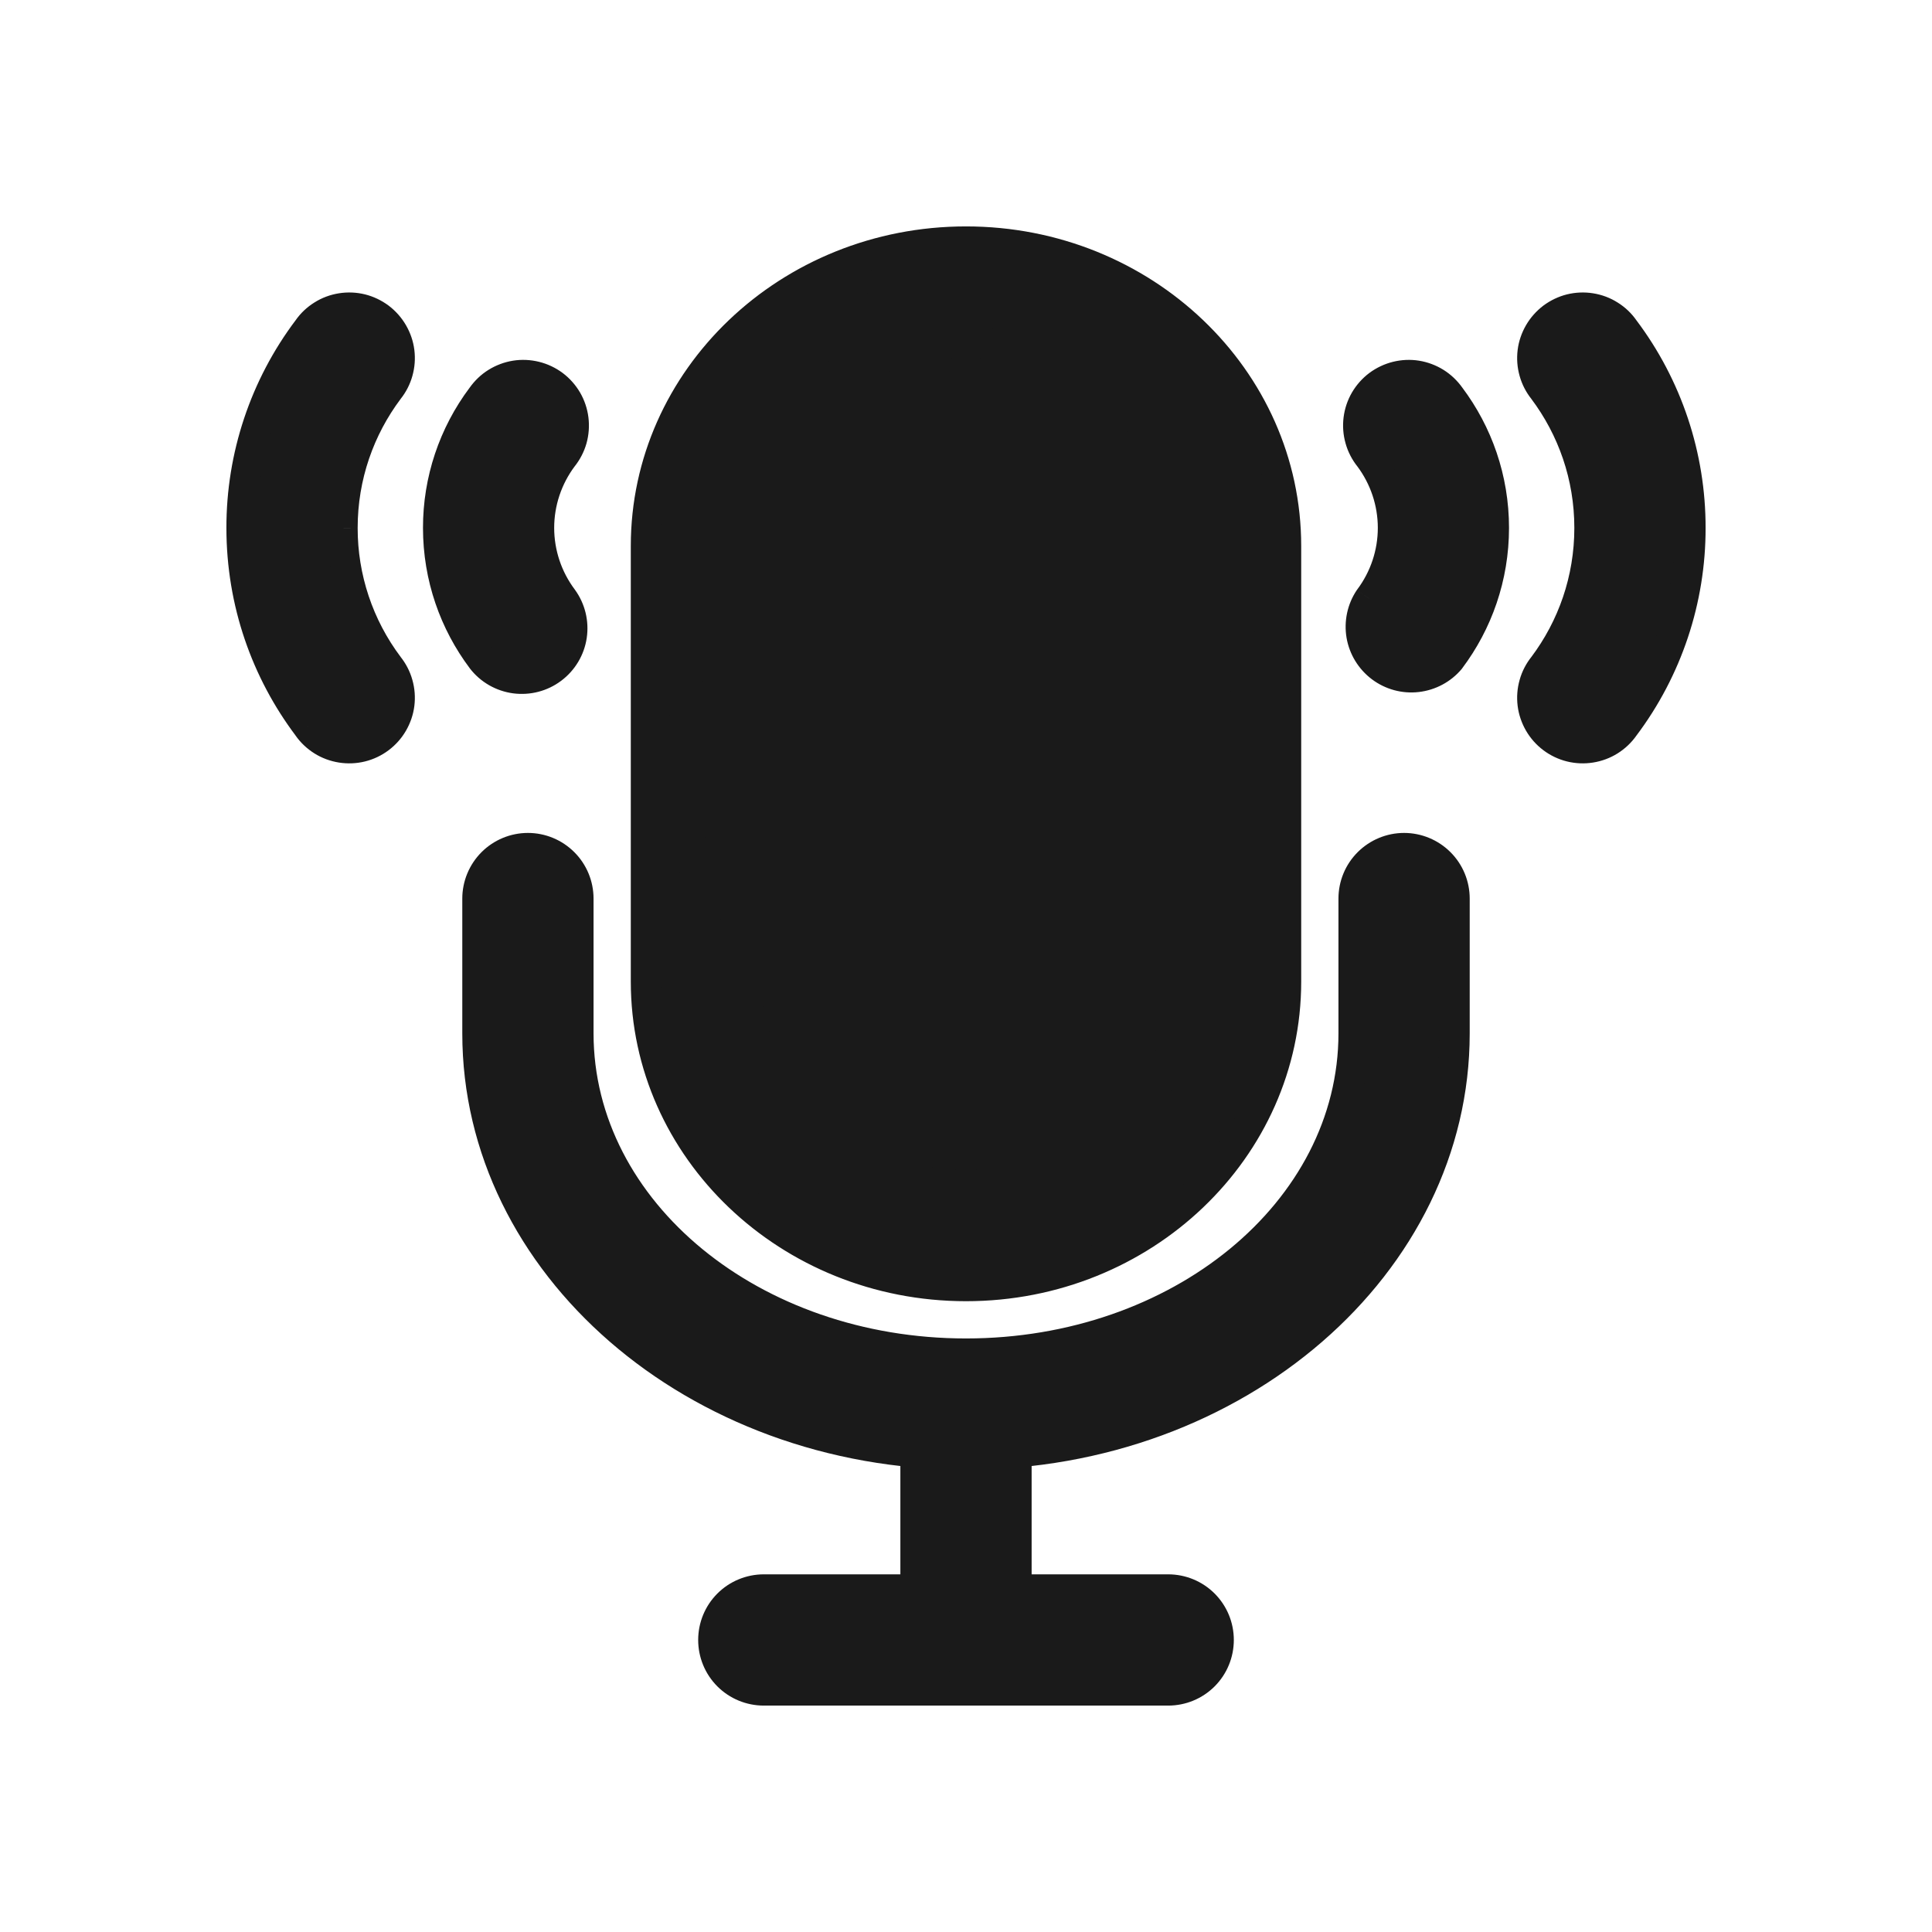<svg width="32" height="32" viewBox="0 0 32 32" fill="none" xmlns="http://www.w3.org/2000/svg">
<g clip-path="url(#clip0_1495_49146)">
<mask id="path-1-outside-1_1495_49146" maskUnits="userSpaceOnUse" x="3" y="3" width="26" height="26" fill="black">
<rect fill="white" x="3" y="3" width="26" height="26"/>
<path d="M20.667 12.333C20.667 16.567 18.577 20 16 20C13.423 20 11.333 16.567 11.333 12.333C11.333 8.099 13.423 4.667 16 4.667C18.577 4.667 20.667 8.099 20.667 12.333Z"/>
<path fill-rule="evenodd" clip-rule="evenodd" d="M22.68 7.572C22.934 7.91 23.071 8.321 23.071 8.743C23.071 9.165 22.934 9.576 22.68 9.914C22.56 10.092 22.514 10.309 22.55 10.521C22.586 10.732 22.701 10.922 22.873 11.051C23.044 11.18 23.258 11.238 23.471 11.214C23.685 11.189 23.88 11.084 24.018 10.92C24.474 10.314 24.744 9.56 24.744 8.743C24.744 7.927 24.474 7.174 24.018 6.567C23.954 6.476 23.872 6.397 23.776 6.338C23.681 6.278 23.575 6.239 23.464 6.221C23.353 6.203 23.24 6.208 23.131 6.235C23.022 6.262 22.92 6.311 22.83 6.378C22.74 6.446 22.665 6.53 22.609 6.628C22.552 6.725 22.516 6.832 22.502 6.943C22.488 7.055 22.497 7.168 22.527 7.276C22.558 7.384 22.61 7.485 22.68 7.572ZM7.982 6.567C7.51 7.194 7.255 7.958 7.256 8.743C7.256 9.56 7.526 10.314 7.982 10.92C8.117 11.093 8.314 11.207 8.532 11.236C8.75 11.265 8.97 11.207 9.146 11.075C9.321 10.943 9.438 10.748 9.471 10.53C9.503 10.313 9.449 10.092 9.32 9.914C9.066 9.576 8.929 9.165 8.929 8.743C8.929 8.321 9.066 7.91 9.32 7.572C9.39 7.485 9.442 7.384 9.473 7.276C9.504 7.168 9.512 7.055 9.498 6.943C9.484 6.832 9.448 6.725 9.391 6.628C9.335 6.53 9.26 6.446 9.17 6.378C9.08 6.311 8.978 6.262 8.869 6.235C8.76 6.208 8.647 6.203 8.536 6.221C8.425 6.239 8.319 6.278 8.224 6.338C8.128 6.397 8.046 6.476 7.982 6.567ZM25.563 6.456C26.042 7.094 26.326 7.886 26.326 8.744C26.326 9.603 26.042 10.394 25.563 11.033C25.493 11.12 25.441 11.221 25.41 11.329C25.38 11.437 25.371 11.55 25.385 11.661C25.399 11.773 25.436 11.88 25.492 11.977C25.548 12.074 25.624 12.159 25.713 12.226C25.803 12.294 25.905 12.342 26.015 12.369C26.123 12.396 26.237 12.401 26.348 12.384C26.458 12.366 26.565 12.326 26.66 12.267C26.755 12.207 26.837 12.129 26.902 12.037C27.616 11.088 28.002 9.932 28 8.744C28.002 7.556 27.616 6.4 26.902 5.451C26.837 5.359 26.755 5.281 26.66 5.222C26.565 5.162 26.458 5.122 26.348 5.105C26.237 5.087 26.123 5.092 26.015 5.119C25.905 5.146 25.803 5.195 25.713 5.262C25.624 5.329 25.548 5.414 25.492 5.511C25.436 5.608 25.399 5.716 25.385 5.827C25.371 5.938 25.38 6.052 25.41 6.16C25.441 6.268 25.493 6.368 25.563 6.456ZM5.098 5.451C4.384 6.4 3.998 7.556 4 8.744C4 9.98 4.409 11.12 5.098 12.037C5.163 12.129 5.245 12.207 5.34 12.267C5.435 12.326 5.542 12.366 5.652 12.384C5.763 12.401 5.877 12.396 5.986 12.369C6.094 12.342 6.197 12.294 6.287 12.226C6.376 12.159 6.452 12.074 6.508 11.977C6.564 11.88 6.601 11.773 6.615 11.661C6.629 11.55 6.62 11.437 6.59 11.329C6.559 11.221 6.507 11.12 6.437 11.033C5.941 10.373 5.673 9.57 5.674 8.744C5.674 7.886 5.958 7.094 6.437 6.456C6.507 6.368 6.559 6.268 6.59 6.16C6.62 6.052 6.629 5.938 6.615 5.827C6.601 5.716 6.564 5.608 6.508 5.511C6.452 5.414 6.376 5.329 6.287 5.262C6.197 5.195 6.094 5.146 5.986 5.119C5.877 5.092 5.763 5.087 5.652 5.105C5.542 5.122 5.435 5.162 5.34 5.222C5.245 5.281 5.163 5.359 5.098 5.451ZM16 4C13.059 4 10.698 6.273 10.698 9.044V16.258C10.698 19.03 13.059 21.302 16 21.302C18.941 21.302 21.302 19.03 21.302 16.258V9.044C21.302 6.273 18.941 4 16 4ZM16 19.628C14.01 19.628 12.372 18.133 12.372 16.258V9.044C12.372 7.169 14.01 5.674 16 5.674C17.99 5.674 19.628 7.169 19.628 9.044V16.258C19.628 18.133 17.99 19.628 16 19.628Z"/>
<path fill-rule="evenodd" clip-rule="evenodd" d="M16 22.419C12.49 22.419 9.581 20.087 9.581 17.116V14.884C9.581 14.662 9.493 14.449 9.336 14.292C9.179 14.135 8.966 14.046 8.744 14.046C8.522 14.046 8.309 14.135 8.152 14.292C7.995 14.449 7.907 14.662 7.907 14.884V17.116C7.907 20.928 11.495 24.093 16 24.093C20.505 24.093 24.093 20.928 24.093 17.116V14.884C24.093 14.662 24.005 14.449 23.848 14.292C23.691 14.135 23.478 14.046 23.256 14.046C23.034 14.046 22.821 14.135 22.664 14.292C22.507 14.449 22.419 14.662 22.419 14.884V17.116C22.419 20.087 19.51 22.419 16 22.419Z"/>
<path fill-rule="evenodd" clip-rule="evenodd" d="M15.163 23.256V27.163C15.163 27.385 15.251 27.598 15.408 27.755C15.565 27.912 15.778 28 16 28C16.222 28 16.435 27.912 16.592 27.755C16.749 27.598 16.837 27.385 16.837 27.163V23.256C16.837 23.034 16.749 22.821 16.592 22.664C16.435 22.507 16.222 22.419 16 22.419C15.778 22.419 15.565 22.507 15.408 22.664C15.251 22.821 15.163 23.034 15.163 23.256Z"/>
<path fill-rule="evenodd" clip-rule="evenodd" d="M19.349 26.326H12.651C12.429 26.326 12.216 26.414 12.059 26.571C11.902 26.728 11.814 26.941 11.814 27.163C11.814 27.385 11.902 27.598 12.059 27.755C12.216 27.912 12.429 28 12.651 28H19.349C19.571 28 19.784 27.912 19.941 27.755C20.098 27.598 20.186 27.385 20.186 27.163C20.186 26.941 20.098 26.728 19.941 26.571C19.784 26.414 19.571 26.326 19.349 26.326Z"/>
</mask>
<path d="M20.667 12.333C20.667 16.567 18.577 20 16 20C13.423 20 11.333 16.567 11.333 12.333C11.333 8.099 13.423 4.667 16 4.667C18.577 4.667 20.667 8.099 20.667 12.333Z" fill="#1A1A1A"/>
<path fill-rule="evenodd" clip-rule="evenodd" d="M22.68 7.572C22.934 7.91 23.071 8.321 23.071 8.743C23.071 9.165 22.934 9.576 22.68 9.914C22.56 10.092 22.514 10.309 22.55 10.521C22.586 10.732 22.701 10.922 22.873 11.051C23.044 11.18 23.258 11.238 23.471 11.214C23.685 11.189 23.88 11.084 24.018 10.92C24.474 10.314 24.744 9.56 24.744 8.743C24.744 7.927 24.474 7.174 24.018 6.567C23.954 6.476 23.872 6.397 23.776 6.338C23.681 6.278 23.575 6.239 23.464 6.221C23.353 6.203 23.24 6.208 23.131 6.235C23.022 6.262 22.92 6.311 22.83 6.378C22.74 6.446 22.665 6.53 22.609 6.628C22.552 6.725 22.516 6.832 22.502 6.943C22.488 7.055 22.497 7.168 22.527 7.276C22.558 7.384 22.61 7.485 22.68 7.572ZM7.982 6.567C7.51 7.194 7.255 7.958 7.256 8.743C7.256 9.56 7.526 10.314 7.982 10.92C8.117 11.093 8.314 11.207 8.532 11.236C8.75 11.265 8.97 11.207 9.146 11.075C9.321 10.943 9.438 10.748 9.471 10.53C9.503 10.313 9.449 10.092 9.32 9.914C9.066 9.576 8.929 9.165 8.929 8.743C8.929 8.321 9.066 7.91 9.32 7.572C9.39 7.485 9.442 7.384 9.473 7.276C9.504 7.168 9.512 7.055 9.498 6.943C9.484 6.832 9.448 6.725 9.391 6.628C9.335 6.53 9.26 6.446 9.17 6.378C9.08 6.311 8.978 6.262 8.869 6.235C8.76 6.208 8.647 6.203 8.536 6.221C8.425 6.239 8.319 6.278 8.224 6.338C8.128 6.397 8.046 6.476 7.982 6.567ZM25.563 6.456C26.042 7.094 26.326 7.886 26.326 8.744C26.326 9.603 26.042 10.394 25.563 11.033C25.493 11.12 25.441 11.221 25.41 11.329C25.38 11.437 25.371 11.55 25.385 11.661C25.399 11.773 25.436 11.88 25.492 11.977C25.548 12.074 25.624 12.159 25.713 12.226C25.803 12.294 25.905 12.342 26.015 12.369C26.123 12.396 26.237 12.401 26.348 12.384C26.458 12.366 26.565 12.326 26.66 12.267C26.755 12.207 26.837 12.129 26.902 12.037C27.616 11.088 28.002 9.932 28 8.744C28.002 7.556 27.616 6.4 26.902 5.451C26.837 5.359 26.755 5.281 26.66 5.222C26.565 5.162 26.458 5.122 26.348 5.105C26.237 5.087 26.123 5.092 26.015 5.119C25.905 5.146 25.803 5.195 25.713 5.262C25.624 5.329 25.548 5.414 25.492 5.511C25.436 5.608 25.399 5.716 25.385 5.827C25.371 5.938 25.38 6.052 25.41 6.16C25.441 6.268 25.493 6.368 25.563 6.456ZM5.098 5.451C4.384 6.4 3.998 7.556 4 8.744C4 9.98 4.409 11.12 5.098 12.037C5.163 12.129 5.245 12.207 5.34 12.267C5.435 12.326 5.542 12.366 5.652 12.384C5.763 12.401 5.877 12.396 5.986 12.369C6.094 12.342 6.197 12.294 6.287 12.226C6.376 12.159 6.452 12.074 6.508 11.977C6.564 11.88 6.601 11.773 6.615 11.661C6.629 11.55 6.62 11.437 6.59 11.329C6.559 11.221 6.507 11.12 6.437 11.033C5.941 10.373 5.673 9.57 5.674 8.744C5.674 7.886 5.958 7.094 6.437 6.456C6.507 6.368 6.559 6.268 6.59 6.16C6.62 6.052 6.629 5.938 6.615 5.827C6.601 5.716 6.564 5.608 6.508 5.511C6.452 5.414 6.376 5.329 6.287 5.262C6.197 5.195 6.094 5.146 5.986 5.119C5.877 5.092 5.763 5.087 5.652 5.105C5.542 5.122 5.435 5.162 5.34 5.222C5.245 5.281 5.163 5.359 5.098 5.451ZM16 4C13.059 4 10.698 6.273 10.698 9.044V16.258C10.698 19.03 13.059 21.302 16 21.302C18.941 21.302 21.302 19.03 21.302 16.258V9.044C21.302 6.273 18.941 4 16 4ZM16 19.628C14.01 19.628 12.372 18.133 12.372 16.258V9.044C12.372 7.169 14.01 5.674 16 5.674C17.99 5.674 19.628 7.169 19.628 9.044V16.258C19.628 18.133 17.99 19.628 16 19.628Z" fill="#1A1A1A"/>
<path fill-rule="evenodd" clip-rule="evenodd" d="M16 22.419C12.49 22.419 9.581 20.087 9.581 17.116V14.884C9.581 14.662 9.493 14.449 9.336 14.292C9.179 14.135 8.966 14.046 8.744 14.046C8.522 14.046 8.309 14.135 8.152 14.292C7.995 14.449 7.907 14.662 7.907 14.884V17.116C7.907 20.928 11.495 24.093 16 24.093C20.505 24.093 24.093 20.928 24.093 17.116V14.884C24.093 14.662 24.005 14.449 23.848 14.292C23.691 14.135 23.478 14.046 23.256 14.046C23.034 14.046 22.821 14.135 22.664 14.292C22.507 14.449 22.419 14.662 22.419 14.884V17.116C22.419 20.087 19.51 22.419 16 22.419Z" fill="#1A1A1A"/>
<path fill-rule="evenodd" clip-rule="evenodd" d="M15.163 23.256V27.163C15.163 27.385 15.251 27.598 15.408 27.755C15.565 27.912 15.778 28 16 28C16.222 28 16.435 27.912 16.592 27.755C16.749 27.598 16.837 27.385 16.837 27.163V23.256C16.837 23.034 16.749 22.821 16.592 22.664C16.435 22.507 16.222 22.419 16 22.419C15.778 22.419 15.565 22.507 15.408 22.664C15.251 22.821 15.163 23.034 15.163 23.256Z" fill="#1A1A1A"/>
<path fill-rule="evenodd" clip-rule="evenodd" d="M19.349 26.326H12.651C12.429 26.326 12.216 26.414 12.059 26.571C11.902 26.728 11.814 26.941 11.814 27.163C11.814 27.385 11.902 27.598 12.059 27.755C12.216 27.912 12.429 28 12.651 28H19.349C19.571 28 19.784 27.912 19.941 27.755C20.098 27.598 20.186 27.385 20.186 27.163C20.186 26.941 20.098 26.728 19.941 26.571C19.784 26.414 19.571 26.326 19.349 26.326Z" fill="#1A1A1A"/>
<path d="M22.68 7.572L22.88 7.422L22.875 7.416L22.68 7.572ZM22.68 9.914L22.48 9.764L22.472 9.775L22.68 9.914ZM24.018 10.92L24.21 11.081L24.218 11.07L24.018 10.92ZM24.018 6.567L23.813 6.711L23.818 6.718L24.018 6.567ZM7.982 6.567L8.182 6.718L8.187 6.711L7.982 6.567ZM7.256 8.743L7.506 8.743L7.506 8.743L7.256 8.743ZM7.982 10.92L7.782 11.07L7.784 11.073L7.982 10.92ZM9.32 9.914L9.523 9.767L9.52 9.764L9.32 9.914ZM8.929 8.743H9.179H8.929ZM9.32 7.572L9.125 7.415L9.12 7.422L9.32 7.572ZM25.563 6.456L25.763 6.306L25.758 6.299L25.563 6.456ZM25.563 11.033L25.758 11.189L25.763 11.183L25.563 11.033ZM25.492 11.977L25.276 12.103L25.492 11.977ZM26.902 12.037L26.702 11.887L26.697 11.894L26.902 12.037ZM28 8.744L27.75 8.744L27.75 8.745L28 8.744ZM26.902 5.451L26.697 5.595L26.702 5.602L26.902 5.451ZM5.098 5.451L5.298 5.602L5.303 5.595L5.098 5.451ZM4 8.744L4.25 8.744L4.25 8.744L4 8.744ZM5.098 12.037L5.303 11.894L5.298 11.887L5.098 12.037ZM6.508 11.977L6.724 12.103L6.508 11.977ZM6.437 11.033L6.237 11.183L6.242 11.189L6.437 11.033ZM5.674 8.744L5.924 8.745V8.744H5.674ZM6.437 6.456L6.242 6.299L6.237 6.306L6.437 6.456ZM9.581 14.884L9.831 14.884V14.884L9.581 14.884ZM7.907 14.884L7.657 14.884V14.884H7.907ZM20.417 12.333C20.417 14.412 19.903 16.282 19.086 17.625C18.267 18.971 17.168 19.75 16 19.75V20.25C17.409 20.25 18.644 19.313 19.513 17.884C20.385 16.452 20.917 14.489 20.917 12.333H20.417ZM16 19.75C14.832 19.75 13.733 18.971 12.914 17.625C12.097 16.282 11.583 14.412 11.583 12.333H11.083C11.083 14.489 11.615 16.452 12.487 17.884C13.356 19.313 14.591 20.25 16 20.25V19.75ZM11.583 12.333C11.583 10.254 12.097 8.384 12.914 7.042C13.733 5.696 14.832 4.917 16 4.917V4.417C14.591 4.417 13.356 5.354 12.487 6.782C11.615 8.215 11.083 10.178 11.083 12.333H11.583ZM16 4.917C17.168 4.917 18.267 5.696 19.086 7.042C19.903 8.384 20.417 10.254 20.417 12.333H20.917C20.917 10.178 20.385 8.215 19.513 6.782C18.644 5.354 17.409 4.417 16 4.417V4.917ZM22.48 7.722C22.701 8.017 22.821 8.375 22.821 8.743H23.321C23.321 8.267 23.166 7.803 22.88 7.422L22.48 7.722ZM22.821 8.743C22.821 9.111 22.701 9.47 22.48 9.764L22.88 10.064C23.166 9.683 23.321 9.22 23.321 8.743H22.821ZM22.472 9.775C22.317 10.006 22.257 10.288 22.303 10.563L22.796 10.479C22.771 10.331 22.804 10.178 22.887 10.053L22.472 9.775ZM22.303 10.563C22.35 10.837 22.5 11.083 22.723 11.251L23.023 10.851C22.902 10.761 22.821 10.627 22.796 10.479L22.303 10.563ZM22.723 11.251C22.945 11.418 23.223 11.494 23.5 11.462L23.443 10.965C23.294 10.982 23.143 10.941 23.023 10.851L22.723 11.251ZM23.5 11.462C23.777 11.43 24.031 11.294 24.21 11.081L23.827 10.759C23.73 10.874 23.593 10.948 23.443 10.965L23.5 11.462ZM24.218 11.07C24.705 10.422 24.994 9.616 24.994 8.743H24.494C24.494 9.504 24.242 10.205 23.818 10.77L24.218 11.07ZM24.994 8.743C24.994 7.871 24.705 7.065 24.218 6.417L23.818 6.718C24.242 7.282 24.494 7.983 24.494 8.743H24.994ZM24.223 6.424C24.139 6.305 24.032 6.203 23.909 6.126L23.644 6.55C23.711 6.592 23.768 6.646 23.814 6.711L24.223 6.424ZM23.909 6.126C23.785 6.049 23.647 5.997 23.503 5.974L23.425 6.468C23.503 6.48 23.577 6.508 23.644 6.55L23.909 6.126ZM23.503 5.974C23.36 5.951 23.212 5.958 23.071 5.993L23.191 6.478C23.268 6.459 23.347 6.456 23.425 6.468L23.503 5.974ZM23.071 5.993C22.93 6.028 22.797 6.091 22.68 6.178L22.98 6.578C23.043 6.531 23.115 6.497 23.191 6.478L23.071 5.993ZM22.68 6.178C22.563 6.266 22.466 6.376 22.392 6.502L22.825 6.753C22.864 6.685 22.917 6.626 22.98 6.578L22.68 6.178ZM22.392 6.502C22.319 6.628 22.272 6.768 22.254 6.912L22.75 6.975C22.76 6.896 22.785 6.821 22.825 6.753L22.392 6.502ZM22.254 6.912C22.236 7.057 22.247 7.204 22.287 7.344L22.768 7.208C22.746 7.132 22.74 7.053 22.75 6.975L22.254 6.912ZM22.287 7.344C22.326 7.484 22.394 7.615 22.485 7.729L22.875 7.416C22.826 7.354 22.789 7.284 22.768 7.208L22.287 7.344ZM7.782 6.417C7.277 7.088 7.005 7.904 7.006 8.743L7.506 8.743C7.505 8.012 7.742 7.301 8.182 6.718L7.782 6.417ZM7.006 8.743C7.006 9.616 7.295 10.422 7.782 11.07L8.182 10.77C7.758 10.205 7.506 9.504 7.506 8.743H7.006ZM7.784 11.073C7.959 11.299 8.216 11.446 8.499 11.484L8.565 10.988C8.412 10.968 8.274 10.888 8.179 10.766L7.784 11.073ZM8.499 11.484C8.782 11.521 9.068 11.447 9.296 11.275L8.996 10.876C8.872 10.968 8.718 11.008 8.565 10.988L8.499 11.484ZM9.296 11.275C9.524 11.104 9.676 10.85 9.718 10.568L9.223 10.493C9.201 10.646 9.119 10.783 8.996 10.876L9.296 11.275ZM9.718 10.568C9.76 10.285 9.69 9.998 9.522 9.767L9.118 10.061C9.208 10.186 9.246 10.341 9.223 10.493L9.718 10.568ZM9.52 9.764C9.299 9.47 9.179 9.111 9.179 8.743H8.679C8.679 9.22 8.834 9.683 9.12 10.064L9.52 9.764ZM9.179 8.743C9.179 8.375 9.299 8.017 9.52 7.722L9.12 7.422C8.834 7.803 8.679 8.267 8.679 8.743H9.179ZM9.515 7.729C9.606 7.615 9.674 7.484 9.714 7.344L9.232 7.208C9.211 7.284 9.175 7.354 9.125 7.416L9.515 7.729ZM9.714 7.344C9.753 7.204 9.764 7.057 9.746 6.912L9.25 6.975C9.26 7.053 9.254 7.132 9.232 7.208L9.714 7.344ZM9.746 6.912C9.728 6.768 9.681 6.628 9.608 6.502L9.175 6.753C9.215 6.821 9.24 6.896 9.25 6.975L9.746 6.912ZM9.608 6.502C9.534 6.376 9.437 6.266 9.32 6.178L9.02 6.578C9.083 6.626 9.136 6.685 9.175 6.753L9.608 6.502ZM9.32 6.178C9.203 6.091 9.071 6.028 8.929 5.993L8.809 6.478C8.885 6.497 8.957 6.531 9.02 6.578L9.32 6.178ZM8.929 5.993C8.788 5.958 8.64 5.951 8.497 5.974L8.575 6.468C8.653 6.456 8.732 6.459 8.809 6.478L8.929 5.993ZM8.497 5.974C8.353 5.997 8.215 6.049 8.091 6.126L8.356 6.55C8.423 6.508 8.497 6.48 8.575 6.468L8.497 5.974ZM8.091 6.126C7.967 6.203 7.861 6.305 7.777 6.424L8.187 6.711C8.232 6.646 8.289 6.592 8.356 6.55L8.091 6.126ZM25.363 6.606C25.811 7.203 26.076 7.942 26.076 8.744H26.576C26.576 7.83 26.273 6.986 25.763 6.306L25.363 6.606ZM26.076 8.744C26.076 9.547 25.811 10.286 25.363 10.883L25.763 11.183C26.273 10.502 26.576 9.659 26.576 8.744H26.076ZM25.368 10.876C25.277 10.99 25.209 11.12 25.17 11.261L25.651 11.397C25.672 11.321 25.709 11.251 25.758 11.189L25.368 10.876ZM25.17 11.261C25.13 11.401 25.119 11.548 25.137 11.693L25.633 11.63C25.623 11.552 25.63 11.473 25.651 11.397L25.17 11.261ZM25.137 11.693C25.155 11.837 25.203 11.977 25.276 12.103L25.708 11.852C25.669 11.784 25.643 11.708 25.633 11.63L25.137 11.693ZM25.276 12.103C25.349 12.229 25.447 12.339 25.563 12.426L25.863 12.026C25.8 11.979 25.748 11.92 25.708 11.852L25.276 12.103ZM25.563 12.426C25.68 12.514 25.813 12.577 25.954 12.612L26.075 12.127C25.998 12.108 25.926 12.074 25.863 12.026L25.563 12.426ZM25.954 12.612C26.096 12.647 26.243 12.653 26.387 12.63L26.308 12.137C26.23 12.149 26.151 12.146 26.075 12.127L25.954 12.612ZM26.387 12.63C26.531 12.607 26.669 12.556 26.792 12.479L26.527 12.055C26.46 12.096 26.386 12.124 26.308 12.137L26.387 12.63ZM26.792 12.479C26.916 12.401 27.023 12.3 27.106 12.181L26.697 11.894C26.652 11.958 26.594 12.013 26.527 12.055L26.792 12.479ZM27.101 12.188C27.849 11.195 28.252 9.986 28.25 8.744L27.75 8.745C27.752 9.878 27.384 10.981 26.702 11.887L27.101 12.188ZM28.25 8.745C28.252 7.502 27.849 6.293 27.101 5.301L26.702 5.602C27.384 6.507 27.752 7.61 27.75 8.744L28.25 8.745ZM27.106 5.308C27.023 5.188 26.916 5.087 26.792 5.01L26.527 5.434C26.594 5.475 26.652 5.53 26.697 5.595L27.106 5.308ZM26.792 5.01C26.669 4.932 26.531 4.881 26.387 4.858L26.308 5.352C26.386 5.364 26.46 5.392 26.527 5.434L26.792 5.01ZM26.387 4.858C26.243 4.835 26.096 4.841 25.954 4.876L26.075 5.362C26.151 5.343 26.23 5.339 26.308 5.352L26.387 4.858ZM25.954 4.876C25.813 4.911 25.68 4.975 25.563 5.062L25.863 5.462C25.926 5.415 25.998 5.381 26.075 5.362L25.954 4.876ZM25.563 5.062C25.447 5.15 25.349 5.26 25.276 5.386L25.708 5.637C25.748 5.569 25.8 5.509 25.863 5.462L25.563 5.062ZM25.276 5.386C25.203 5.512 25.155 5.651 25.137 5.796L25.633 5.858C25.643 5.78 25.669 5.705 25.708 5.637L25.276 5.386ZM25.137 5.796C25.119 5.941 25.13 6.087 25.17 6.228L25.651 6.091C25.63 6.016 25.623 5.936 25.633 5.858L25.137 5.796ZM25.17 6.228C25.209 6.368 25.277 6.499 25.368 6.612L25.758 6.299C25.709 6.238 25.672 6.167 25.651 6.091L25.17 6.228ZM4.899 5.301C4.151 6.293 3.748 7.502 3.75 8.745L4.25 8.744C4.248 7.61 4.616 6.507 5.298 5.602L4.899 5.301ZM3.75 8.744C3.75 10.036 4.177 11.228 4.899 12.187L5.298 11.887C4.64 11.011 4.25 9.924 4.25 8.744H3.75ZM4.894 12.181C4.977 12.3 5.084 12.401 5.208 12.479L5.473 12.055C5.406 12.013 5.348 11.958 5.303 11.894L4.894 12.181ZM5.208 12.479C5.331 12.556 5.469 12.607 5.613 12.63L5.692 12.137C5.614 12.124 5.54 12.096 5.473 12.055L5.208 12.479ZM5.613 12.63C5.757 12.653 5.904 12.647 6.046 12.612L5.925 12.127C5.849 12.146 5.769 12.149 5.692 12.137L5.613 12.63ZM6.046 12.612C6.187 12.577 6.32 12.514 6.437 12.426L6.137 12.026C6.074 12.074 6.002 12.108 5.925 12.127L6.046 12.612ZM6.437 12.426C6.553 12.339 6.651 12.229 6.724 12.103L6.292 11.852C6.252 11.92 6.2 11.979 6.137 12.026L6.437 12.426ZM6.724 12.103C6.797 11.977 6.845 11.837 6.863 11.693L6.367 11.63C6.357 11.708 6.331 11.784 6.292 11.852L6.724 12.103ZM6.863 11.693C6.881 11.548 6.87 11.401 6.83 11.261L6.349 11.397C6.371 11.473 6.376 11.552 6.367 11.63L6.863 11.693ZM6.83 11.261C6.791 11.12 6.723 10.99 6.632 10.876L6.242 11.189C6.291 11.251 6.328 11.321 6.349 11.397L6.83 11.261ZM6.637 10.882C6.173 10.266 5.923 9.516 5.924 8.745L5.424 8.744C5.423 9.623 5.708 10.48 6.237 11.183L6.637 10.882ZM5.924 8.744C5.924 7.942 6.189 7.203 6.637 6.606L6.237 6.306C5.727 6.986 5.424 7.83 5.424 8.744H5.924ZM6.632 6.612C6.723 6.499 6.791 6.368 6.83 6.228L6.349 6.091C6.328 6.167 6.291 6.238 6.242 6.299L6.632 6.612ZM6.83 6.228C6.87 6.087 6.881 5.941 6.863 5.796L6.367 5.858C6.376 5.936 6.371 6.016 6.349 6.091L6.83 6.228ZM6.863 5.796C6.845 5.651 6.797 5.512 6.724 5.386L6.292 5.637C6.331 5.705 6.357 5.78 6.367 5.858L6.863 5.796ZM6.724 5.386C6.651 5.26 6.553 5.15 6.437 5.062L6.137 5.462C6.2 5.509 6.252 5.569 6.292 5.637L6.724 5.386ZM6.437 5.062C6.32 4.975 6.187 4.911 6.046 4.876L5.925 5.362C6.002 5.381 6.074 5.415 6.137 5.462L6.437 5.062ZM6.046 4.876C5.904 4.841 5.757 4.835 5.613 4.858L5.692 5.352C5.769 5.339 5.849 5.343 5.925 5.362L6.046 4.876ZM5.613 4.858C5.469 4.881 5.331 4.932 5.208 5.01L5.473 5.434C5.54 5.392 5.614 5.364 5.692 5.352L5.613 4.858ZM5.208 5.01C5.084 5.087 4.977 5.188 4.894 5.308L5.303 5.595C5.348 5.53 5.406 5.475 5.473 5.434L5.208 5.01ZM16 3.75C12.931 3.75 10.448 6.124 10.448 9.044H10.948C10.948 6.422 13.186 4.25 16 4.25V3.75ZM10.448 9.044V16.258H10.948V9.044H10.448ZM10.448 16.258C10.448 19.178 12.931 21.552 16 21.552V21.052C13.186 21.052 10.948 18.881 10.948 16.258H10.448ZM16 21.552C19.069 21.552 21.552 19.178 21.552 16.258H21.052C21.052 18.881 18.814 21.052 16 21.052V21.552ZM21.552 16.258V9.044H21.052V16.258H21.552ZM21.552 9.044C21.552 6.124 19.069 3.75 16 3.75V4.25C18.814 4.25 21.052 6.422 21.052 9.044H21.552ZM16 19.378C14.129 19.378 12.622 17.977 12.622 16.258H12.122C12.122 18.29 13.891 19.878 16 19.878V19.378ZM12.622 16.258V9.044H12.122V16.258H12.622ZM12.622 9.044C12.622 7.325 14.129 5.924 16 5.924V5.424C13.891 5.424 12.122 7.013 12.122 9.044H12.622ZM16 5.924C17.871 5.924 19.378 7.325 19.378 9.044H19.878C19.878 7.013 18.109 5.424 16 5.424V5.924ZM19.378 9.044V16.258H19.878V9.044H19.378ZM19.378 16.258C19.378 17.977 17.871 19.378 16 19.378V19.878C18.109 19.878 19.878 18.29 19.878 16.258H19.378ZM16 22.169C12.579 22.169 9.831 19.904 9.831 17.116H9.331C9.331 20.269 12.402 22.669 16 22.669V22.169ZM9.831 17.116V14.884H9.331V17.116H9.831ZM9.831 14.884C9.831 14.595 9.717 14.319 9.513 14.115L9.159 14.469C9.27 14.579 9.331 14.728 9.331 14.884L9.831 14.884ZM9.513 14.115C9.309 13.911 9.033 13.796 8.744 13.796V14.296C8.9 14.296 9.049 14.358 9.159 14.469L9.513 14.115ZM8.744 13.796C8.456 13.796 8.179 13.911 7.975 14.115L8.329 14.469C8.439 14.358 8.588 14.296 8.744 14.296V13.796ZM7.975 14.115C7.772 14.319 7.657 14.595 7.657 14.884L8.157 14.884C8.157 14.728 8.219 14.579 8.329 14.469L7.975 14.115ZM7.657 14.884V17.116H8.157V14.884H7.657ZM7.657 17.116C7.657 21.098 11.391 24.343 16 24.343V23.843C11.598 23.843 8.157 20.758 8.157 17.116H7.657ZM16 24.343C20.609 24.343 24.343 21.098 24.343 17.116H23.843C23.843 20.758 20.402 23.843 16 23.843V24.343ZM24.343 17.116V14.884H23.843V17.116H24.343ZM24.343 14.884C24.343 14.595 24.229 14.319 24.025 14.115L23.671 14.469C23.781 14.579 23.843 14.728 23.843 14.884H24.343ZM24.025 14.115C23.821 13.911 23.544 13.796 23.256 13.796V14.296C23.412 14.296 23.561 14.358 23.671 14.469L24.025 14.115ZM23.256 13.796C22.968 13.796 22.691 13.911 22.487 14.115L22.841 14.469C22.951 14.358 23.1 14.296 23.256 14.296V13.796ZM22.487 14.115C22.283 14.319 22.169 14.595 22.169 14.884H22.669C22.669 14.728 22.73 14.579 22.841 14.469L22.487 14.115ZM22.169 14.884V17.116H22.669V14.884H22.169ZM22.169 17.116C22.169 19.904 19.421 22.169 16 22.169V22.669C19.599 22.669 22.669 20.269 22.669 17.116H22.169ZM14.913 23.256V27.163H15.413V23.256H14.913ZM14.913 27.163C14.913 27.451 15.027 27.728 15.231 27.932L15.585 27.578C15.475 27.468 15.413 27.319 15.413 27.163H14.913ZM15.231 27.932C15.435 28.136 15.712 28.25 16 28.25V27.75C15.844 27.75 15.695 27.688 15.585 27.578L15.231 27.932ZM16 28.25C16.288 28.25 16.565 28.136 16.769 27.932L16.415 27.578C16.305 27.688 16.156 27.75 16 27.75V28.25ZM16.769 27.932C16.973 27.728 17.087 27.451 17.087 27.163H16.587C16.587 27.319 16.525 27.468 16.415 27.578L16.769 27.932ZM17.087 27.163V23.256H16.587V27.163H17.087ZM17.087 23.256C17.087 22.968 16.973 22.691 16.769 22.487L16.415 22.841C16.525 22.951 16.587 23.1 16.587 23.256H17.087ZM16.769 22.487C16.565 22.283 16.288 22.169 16 22.169V22.669C16.156 22.669 16.305 22.73 16.415 22.841L16.769 22.487ZM16 22.169C15.712 22.169 15.435 22.283 15.231 22.487L15.585 22.841C15.695 22.73 15.844 22.669 16 22.669V22.169ZM15.231 22.487C15.027 22.691 14.913 22.968 14.913 23.256H15.413C15.413 23.1 15.475 22.951 15.585 22.841L15.231 22.487ZM19.349 26.076H12.651V26.576H19.349V26.076ZM12.651 26.076C12.363 26.076 12.086 26.19 11.882 26.394L12.236 26.748C12.346 26.637 12.495 26.576 12.651 26.576V26.076ZM11.882 26.394C11.678 26.598 11.564 26.874 11.564 27.163H12.064C12.064 27.007 12.126 26.858 12.236 26.748L11.882 26.394ZM11.564 27.163C11.564 27.451 11.678 27.728 11.882 27.932L12.236 27.578C12.126 27.468 12.064 27.319 12.064 27.163H11.564ZM11.882 27.932C12.086 28.136 12.363 28.25 12.651 28.25V27.75C12.495 27.75 12.346 27.688 12.236 27.578L11.882 27.932ZM12.651 28.25H19.349V27.75H12.651V28.25ZM19.349 28.25C19.637 28.25 19.914 28.136 20.118 27.932L19.764 27.578C19.654 27.688 19.505 27.75 19.349 27.75V28.25ZM20.118 27.932C20.322 27.728 20.436 27.451 20.436 27.163H19.936C19.936 27.319 19.874 27.468 19.764 27.578L20.118 27.932ZM20.436 27.163C20.436 26.874 20.322 26.598 20.118 26.394L19.764 26.748C19.874 26.858 19.936 27.007 19.936 27.163H20.436ZM20.118 26.394C19.914 26.19 19.637 26.076 19.349 26.076V26.576C19.505 26.576 19.654 26.637 19.764 26.748L20.118 26.394Z" fill="#1A1A1A" mask="url(#path-1-outside-1_1495_49146)"/>
</g>
<defs>
<clipPath id="clip0_1495_49146">
<rect width="32" height="32" fill="white"/>
</clipPath>
</defs>
</svg>
